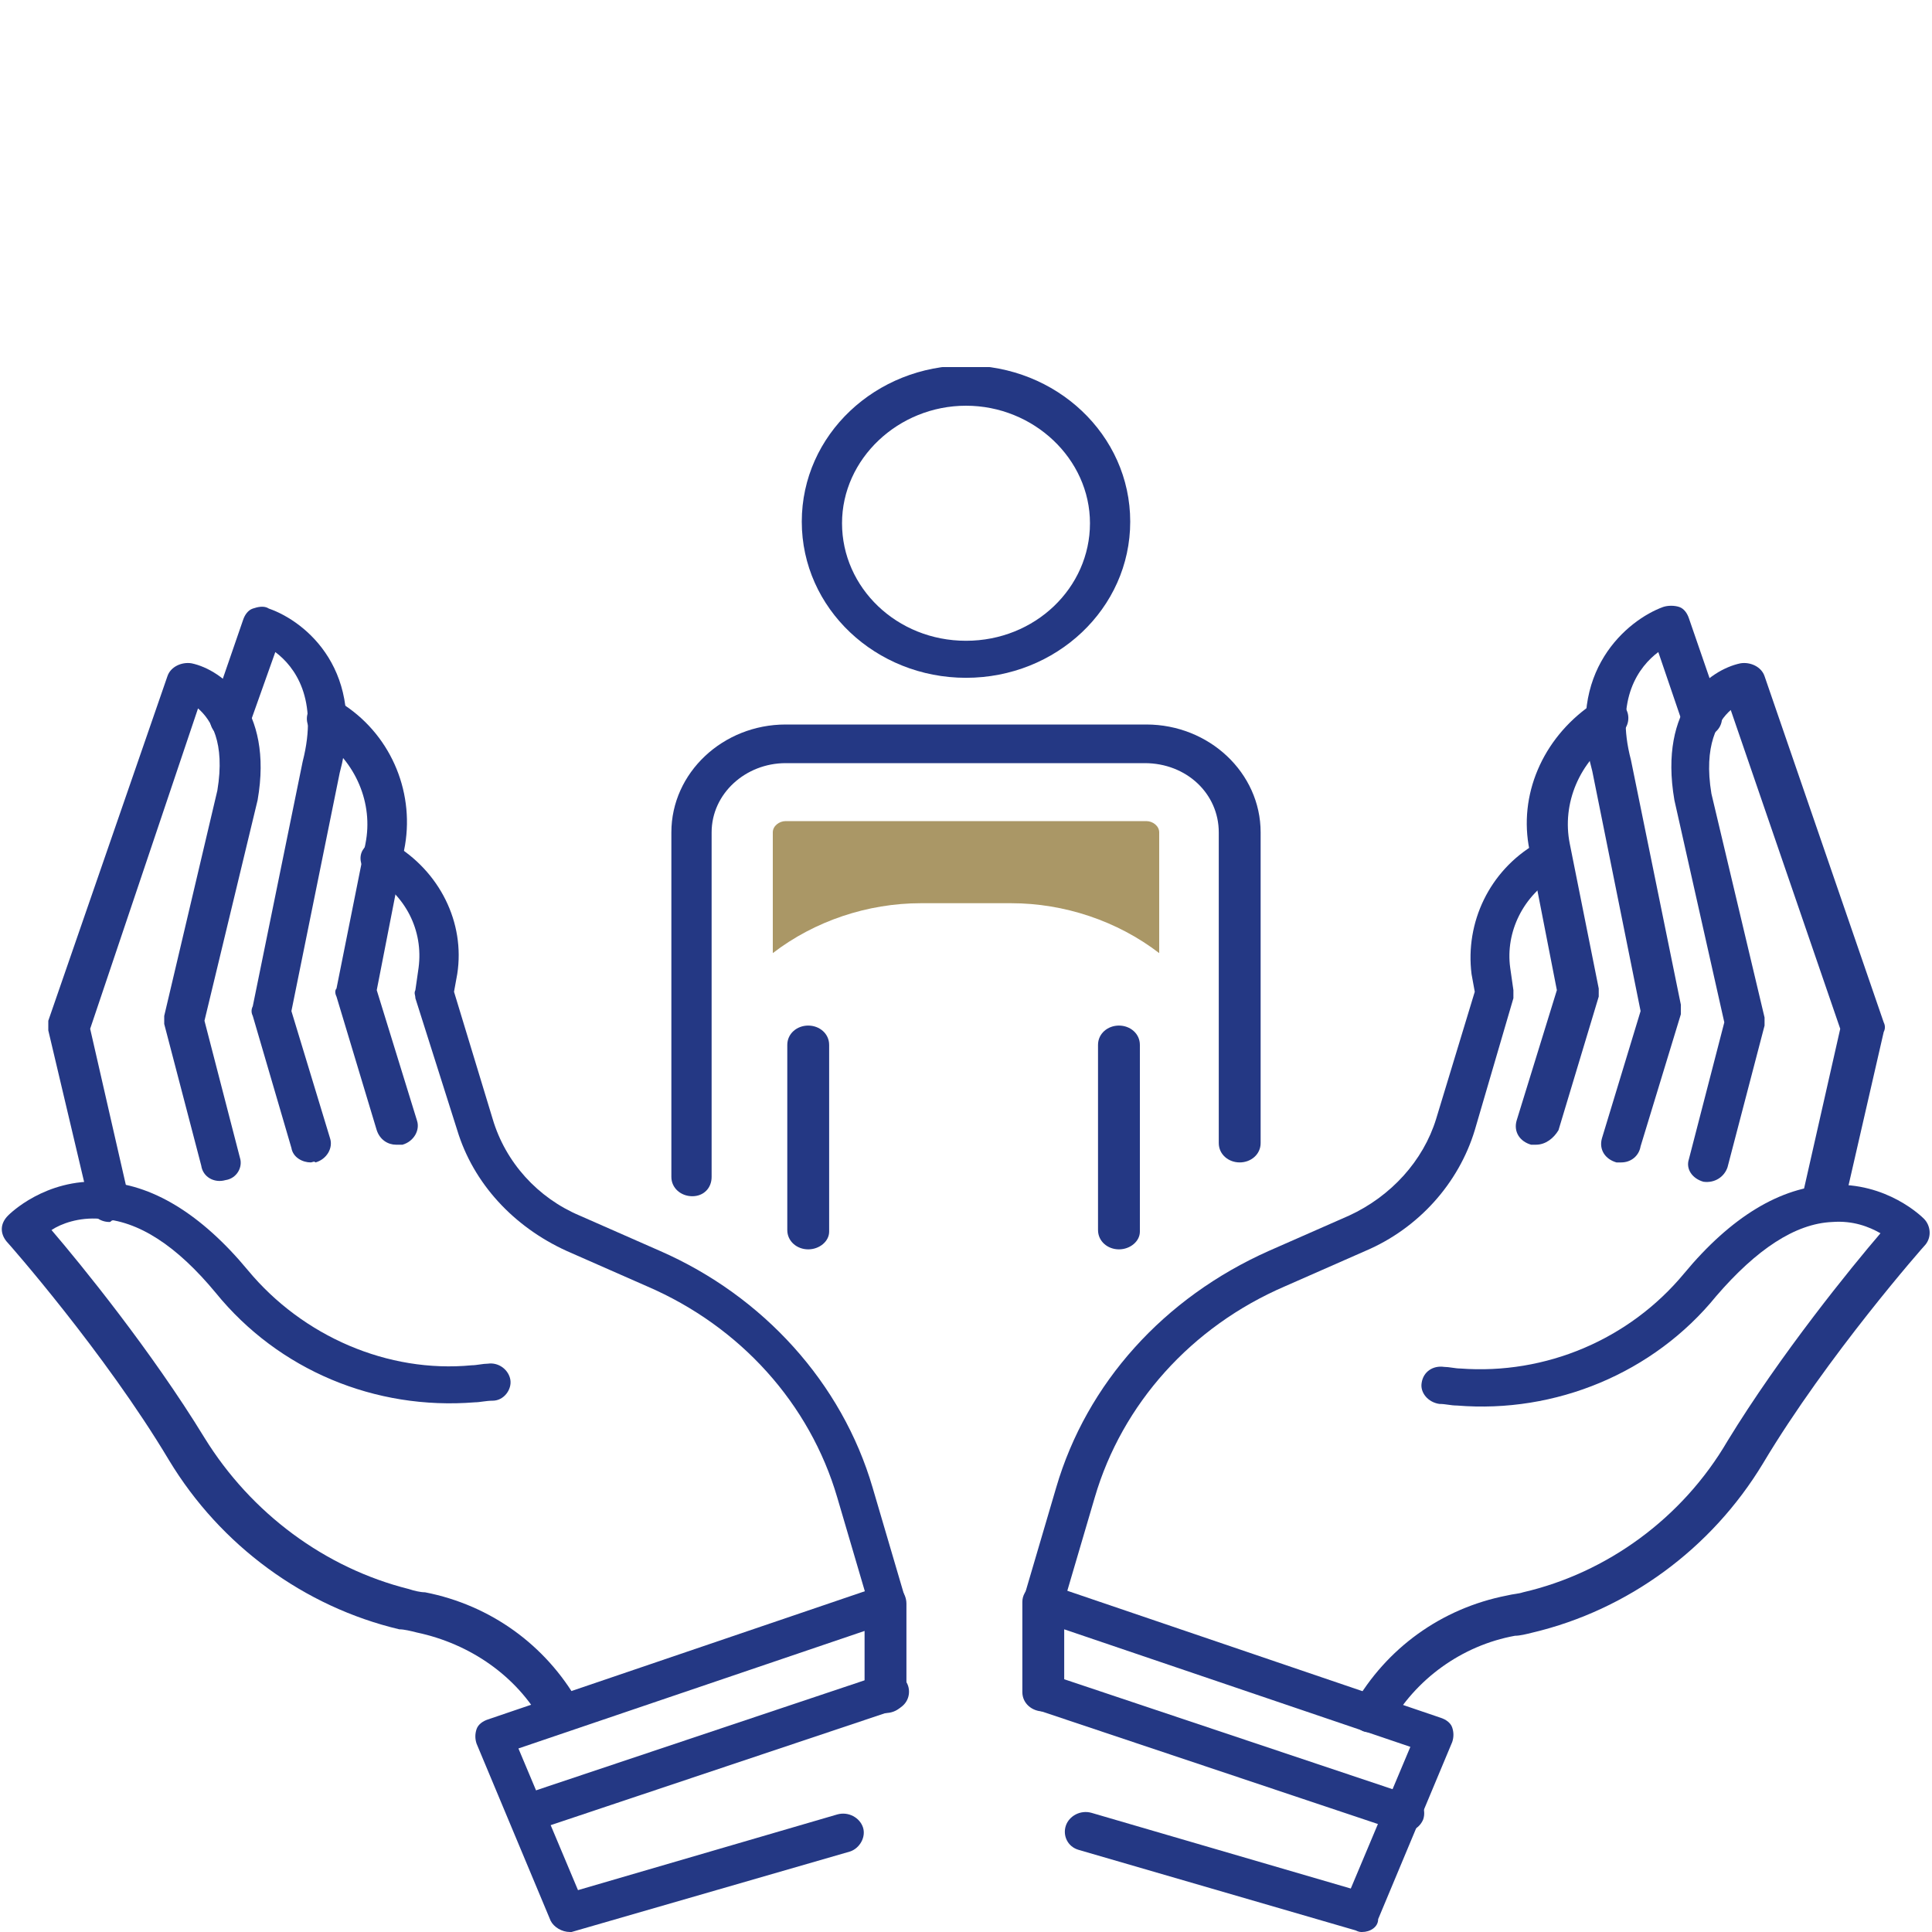 <?xml version="1.0" encoding="utf-8"?>
<!-- Generator: Adobe Illustrator 22.0.1, SVG Export Plug-In . SVG Version: 6.00 Build 0)  -->
<svg version="1.1" id="Capa_1" xmlns="http://www.w3.org/2000/svg" xmlns:xlink="http://www.w3.org/1999/xlink" x="0px" y="0px"
	 width="120px" height="120px" viewBox="0 0 120 120" style="enable-background:new 0 0 120 120;" xml:space="preserve">
<style type="text/css">
	.st0{clip-path:url(#SVGID_2_);fill:#243884;}
	.st1{clip-path:url(#SVGID_2_);fill:#AA9766;}
</style>
<g>
	<defs>
		<rect id="SVGID_1_" y="22.8" width="120" height="97.2"/>
	</defs>
	<clipPath id="SVGID_2_">
		<use xlink:href="#SVGID_1_"  style="overflow:visible;"/>
	</clipPath>
	<path class="st0" d="M55.2,100.7c-0.5,0-1.1-0.3-1.2-0.9l-2-6.8c-1.7-5.8-6-10.6-11.8-13.1l-5-2.2c-3.3-1.5-5.8-4.2-6.8-7.5
		L25.8,62c0-0.2-0.1-0.3,0-0.5l0.2-1.4c0.3-2.3-0.8-4.5-2.9-5.7L23,54.3c-0.6-0.3-0.8-1.1-0.4-1.6c0.4-0.6,1.1-0.7,1.7-0.4l0.1,0.1
		c2.9,1.7,4.5,4.9,4,8.1l-0.2,1.1l2.4,7.9c0.8,2.7,2.8,4.9,5.4,6l5,2.2c6.4,2.8,11.3,8.2,13.2,14.7l2,6.8c0.2,0.6-0.2,1.3-0.9,1.5
		C55.4,100.7,55.3,100.7,55.2,100.7"/>
	<path class="st0" d="M34.8,107.6c-0.5,0-0.9-0.2-1.1-0.6c-1.6-2.9-4.5-4.9-7.8-5.6c-0.4-0.1-0.8-0.2-1.1-0.2
		c-5.9-1.4-11.1-5.2-14.3-10.5c-4-6.7-10-13.5-10.1-13.6c-0.4-0.5-0.4-1.1,0.1-1.6c0.1-0.1,2.3-2.3,5.8-2.1c3.1,0.1,6.2,2,9.1,5.5
		c3.4,4.1,8.7,6.4,13.9,5.9c0.3,0,0.7-0.1,1-0.1c0.7-0.1,1.3,0.4,1.4,1s-0.4,1.3-1.1,1.3c-0.4,0-0.8,0.1-1.1,0.1
		c-6.2,0.5-12.2-2-16.1-6.8c-2.4-2.9-4.8-4.5-7.2-4.6c-1.3-0.1-2.4,0.3-3,0.7c1.8,2.1,6.2,7.5,9.5,12.9c2.9,4.7,7.5,8.1,12.7,9.4
		c0.3,0.1,0.7,0.2,1,0.2c4.1,0.8,7.5,3.3,9.5,6.8c0.3,0.6,0.1,1.3-0.5,1.6C35.2,107.6,35,107.6,34.8,107.6"/>
	<path class="st0" d="M6.8,75.9c-0.6,0-1.1-0.4-1.2-0.9L3,64c0-0.2,0-0.4,0-0.6L10.4,42c0.2-0.6,0.9-0.9,1.5-0.8
		c1.9,0.4,5.1,2.8,4.1,8.5l-3.3,13.7l2.2,8.5c0.2,0.6-0.2,1.3-0.9,1.4c-0.7,0.2-1.4-0.2-1.5-0.9l-2.3-8.8c0-0.2,0-0.4,0-0.5l3.3-14
		c0.5-3-0.4-4.4-1.2-5.1L5.6,63.9L8,74.4c0.1,0.6-0.3,1.3-1,1.4C6.9,75.8,6.9,75.9,6.8,75.9"/>
	<path class="st0" d="M19.3,72.2c-0.5,0-1.1-0.3-1.2-0.9l-2.4-8.2c-0.1-0.2-0.1-0.4,0-0.6l3.1-15.2c1-3.9-0.5-5.9-1.7-6.8L15.5,45
		c-0.2,0.6-0.9,1-1.6,0.8c-0.7-0.2-1-0.9-0.8-1.5l2-5.8c0.1-0.3,0.3-0.6,0.6-0.7c0.3-0.1,0.7-0.2,1,0c2.3,0.8,6.1,3.9,4.4,10.2
		l-3,14.8l2.4,7.9c0.2,0.6-0.2,1.3-0.9,1.5C19.5,72.1,19.4,72.2,19.3,72.2"/>
	<path class="st0" d="M24.6,71.1c-0.5,0-1-0.3-1.2-0.9l-2.5-8.3c-0.1-0.2-0.1-0.4,0-0.5l1.8-9c0.5-2.5-0.6-5.1-2.8-6.6l-0.3-0.2
		c-0.6-0.4-0.7-1.1-0.3-1.7c0.4-0.5,1.2-0.6,1.8-0.3l0.3,0.2c3,2,4.4,5.6,3.7,9l-1.7,8.7l2.5,8.1c0.2,0.6-0.2,1.3-0.9,1.5
		C24.8,71.1,24.7,71.1,24.6,71.1"/>
	<path class="st0" d="M35.4,120c-0.5,0-1-0.3-1.2-0.7l-4.6-11c-0.1-0.3-0.1-0.6,0-0.9c0.1-0.3,0.4-0.5,0.7-0.6l24.4-8.3
		c0.4-0.1,0.8-0.1,1.1,0.1c0.3,0.2,0.5,0.6,0.5,1v5.6c0,0.7-0.6,1.2-1.3,1.2c-0.7,0-1.3-0.5-1.3-1.2v-3.9l-21.5,7.3l3.7,8.8
		l16.1-4.7c0.7-0.2,1.4,0.2,1.6,0.8c0.2,0.6-0.2,1.3-0.8,1.5l-17.3,5C35.7,120,35.5,120,35.4,120"/>
	<path class="st0" d="M32.8,113.8c-0.5,0-1-0.3-1.2-0.8c-0.2-0.6,0.1-1.3,0.8-1.5l22.4-7.5c0.7-0.2,1.4,0.1,1.6,0.7
		s-0.1,1.3-0.8,1.5l-22.4,7.5C33.1,113.7,32.9,113.8,32.8,113.8"/>
	<path class="st0" d="M64.8,100.7c-0.1,0-0.2,0-0.3,0c-0.7-0.2-1.1-0.8-0.9-1.5l2-6.8c1.9-6.5,6.7-11.8,13.2-14.7l5-2.2
		c2.6-1.2,4.6-3.4,5.4-6l2.4-7.9l-0.2-1.1c-0.4-3.2,1.1-6.4,4-8.1l0.1-0.1c0.6-0.3,1.4-0.2,1.7,0.4c0.4,0.6,0.2,1.3-0.4,1.6
		l-0.1,0.1c-2.1,1.2-3.2,3.5-2.9,5.7l0.2,1.4c0,0.2,0,0.3,0,0.5l-2.4,8.2c-1,3.3-3.5,6.1-6.8,7.5l-5,2.2
		c-5.8,2.5-10.1,7.3-11.8,13.1l-2,6.8C65.9,100.4,65.4,100.7,64.8,100.7"/>
	<path class="st0" d="M85.2,107.6c-0.2,0-0.4,0-0.6-0.1c-0.6-0.3-0.8-1-0.5-1.6c2-3.5,5.4-6,9.5-6.8c0.4-0.1,0.7-0.1,1-0.2
		c5.2-1.2,9.9-4.6,12.7-9.4c3.3-5.4,7.7-10.8,9.5-12.9c-0.7-0.4-1.7-0.8-3-0.7c-2.3,0.1-4.7,1.7-7.2,4.6c-3.9,4.8-10,7.3-16.1,6.8
		c-0.4,0-0.7-0.1-1.1-0.1c-0.7-0.1-1.2-0.7-1.1-1.3c0.1-0.7,0.7-1.1,1.4-1c0.3,0,0.7,0.1,1,0.1c5.3,0.4,10.5-1.8,13.9-5.9
		c2.9-3.5,6-5.4,9.1-5.5c3.5-0.2,5.7,2,5.8,2.1c0.4,0.4,0.5,1.1,0.1,1.6c-0.1,0.1-6.1,6.9-10.1,13.6c-3.2,5.3-8.4,9.1-14.3,10.5
		c-0.4,0.1-0.8,0.2-1.1,0.2c-3.3,0.6-6.2,2.7-7.8,5.6C86.1,107.4,85.7,107.6,85.2,107.6"/>
	<path class="st0" d="M113.2,75.9c-0.1,0-0.2,0-0.3,0c-0.7-0.1-1.1-0.8-1-1.4l2.4-10.6l-6.8-19.8c-0.8,0.7-1.7,2.2-1.2,5.2l3.3,13.9
		c0,0.2,0,0.4,0,0.5l-2.3,8.8c-0.2,0.6-0.8,1-1.5,0.9c-0.7-0.2-1.1-0.8-0.9-1.4l2.2-8.5L104,49.7c-1-5.8,2.2-8.1,4.1-8.5
		c0.6-0.1,1.3,0.2,1.5,0.8l7.4,21.5c0.1,0.2,0.1,0.4,0,0.6l-2.5,10.9C114.3,75.5,113.8,75.9,113.2,75.9"/>
	<path class="st0" d="M100.7,72.2c-0.1,0-0.2,0-0.3,0c-0.7-0.2-1.1-0.8-0.9-1.5l2.4-7.9l-3-14.9c-1.7-6.2,2.2-9.4,4.4-10.2
		c0.3-0.1,0.7-0.1,1,0c0.3,0.1,0.5,0.4,0.6,0.7l2,5.8c0.2,0.6-0.1,1.3-0.8,1.5c-0.7,0.2-1.4-0.1-1.6-0.8l-1.5-4.4
		c-1.2,0.9-2.7,2.9-1.7,6.7l3.1,15.2c0,0.2,0,0.4,0,0.6l-2.5,8.2C101.8,71.8,101.3,72.2,100.7,72.2"/>
	<path class="st0" d="M95.4,71.1c-0.1,0-0.2,0-0.3,0c-0.7-0.2-1.1-0.8-0.9-1.5l2.5-8.1L95,52.8c-0.7-3.4,0.8-6.9,3.8-9l0.3-0.2
		c0.6-0.4,1.3-0.3,1.8,0.3c0.4,0.5,0.3,1.3-0.3,1.7l-0.3,0.2c-2.2,1.5-3.3,4.1-2.8,6.6l1.8,9c0,0.2,0,0.4,0,0.5l-2.5,8.3
		C96.5,70.7,96,71.1,95.4,71.1"/>
	<path class="st0" d="M84.6,120c-0.1,0-0.2,0-0.4-0.1l-17.2-5c-0.7-0.2-1-0.9-0.8-1.5c0.2-0.6,0.9-1,1.6-0.8l16.1,4.7l3.7-8.8
		l-21.5-7.3v3.9c0,0.7-0.6,1.2-1.3,1.2c-0.7,0-1.3-0.5-1.3-1.2v-5.6c0-0.4,0.2-0.7,0.5-1c0.3-0.2,0.8-0.3,1.1-0.1l24.4,8.3
		c0.3,0.1,0.6,0.3,0.7,0.6c0.1,0.3,0.1,0.6,0,0.9l-4.6,11C85.6,119.7,85.1,120,84.6,120"/>
	<path class="st0" d="M87.2,113.8c-0.1,0-0.3,0-0.4-0.1l-22.4-7.5c-0.7-0.2-1-0.9-0.8-1.5c0.2-0.6,0.9-0.9,1.6-0.7l22.4,7.5
		c0.7,0.2,1,0.9,0.8,1.5C88.2,113.5,87.7,113.8,87.2,113.8"/>
	<path class="st0" d="M69.5,77.6c-0.7,0-1.3-0.5-1.3-1.2V64.9c0-0.7,0.6-1.2,1.3-1.2s1.3,0.5,1.3,1.2v11.6
		C70.8,77.1,70.2,77.6,69.5,77.6"/>
	<path class="st0" d="M50.2,77.6c-0.7,0-1.3-0.5-1.3-1.2V64.9c0-0.7,0.6-1.2,1.3-1.2c0.7,0,1.3,0.5,1.3,1.2v11.6
		C51.5,77.1,50.9,77.6,50.2,77.6"/>
	<path class="st0" d="M60,25.2c-4.2,0-7.7,3.3-7.7,7.3c0,4,3.4,7.3,7.7,7.3s7.7-3.3,7.7-7.3C67.7,28.5,64.2,25.2,60,25.2 M60,42.1
		c-5.6,0-10.2-4.3-10.2-9.7s4.6-9.7,10.2-9.7c5.6,0,10.2,4.3,10.2,9.7S65.6,42.1,60,42.1"/>
	<path class="st0" d="M43,74.3c-0.7,0-1.3-0.5-1.3-1.2V51.7c0-3.7,3.2-6.7,7.1-6.7h22.4c3.9,0,7.1,3,7.1,6.7V71
		c0,0.7-0.6,1.2-1.3,1.2c-0.7,0-1.3-0.5-1.3-1.2V51.7c0-2.4-2-4.3-4.6-4.3H48.8c-2.5,0-4.6,1.9-4.6,4.3v21.4
		C44.2,73.8,43.7,74.3,43,74.3"/>
	<path class="st1" d="M71.2,51H48.8c-0.4,0-0.8,0.3-0.8,0.7v7.5h0c2.6-2,5.9-3.1,9.2-3.1h5.6c3.3,0,6.6,1.1,9.2,3.1h0v-7.5
		C72,51.3,71.6,51,71.2,51"/>
</g>
</svg>
